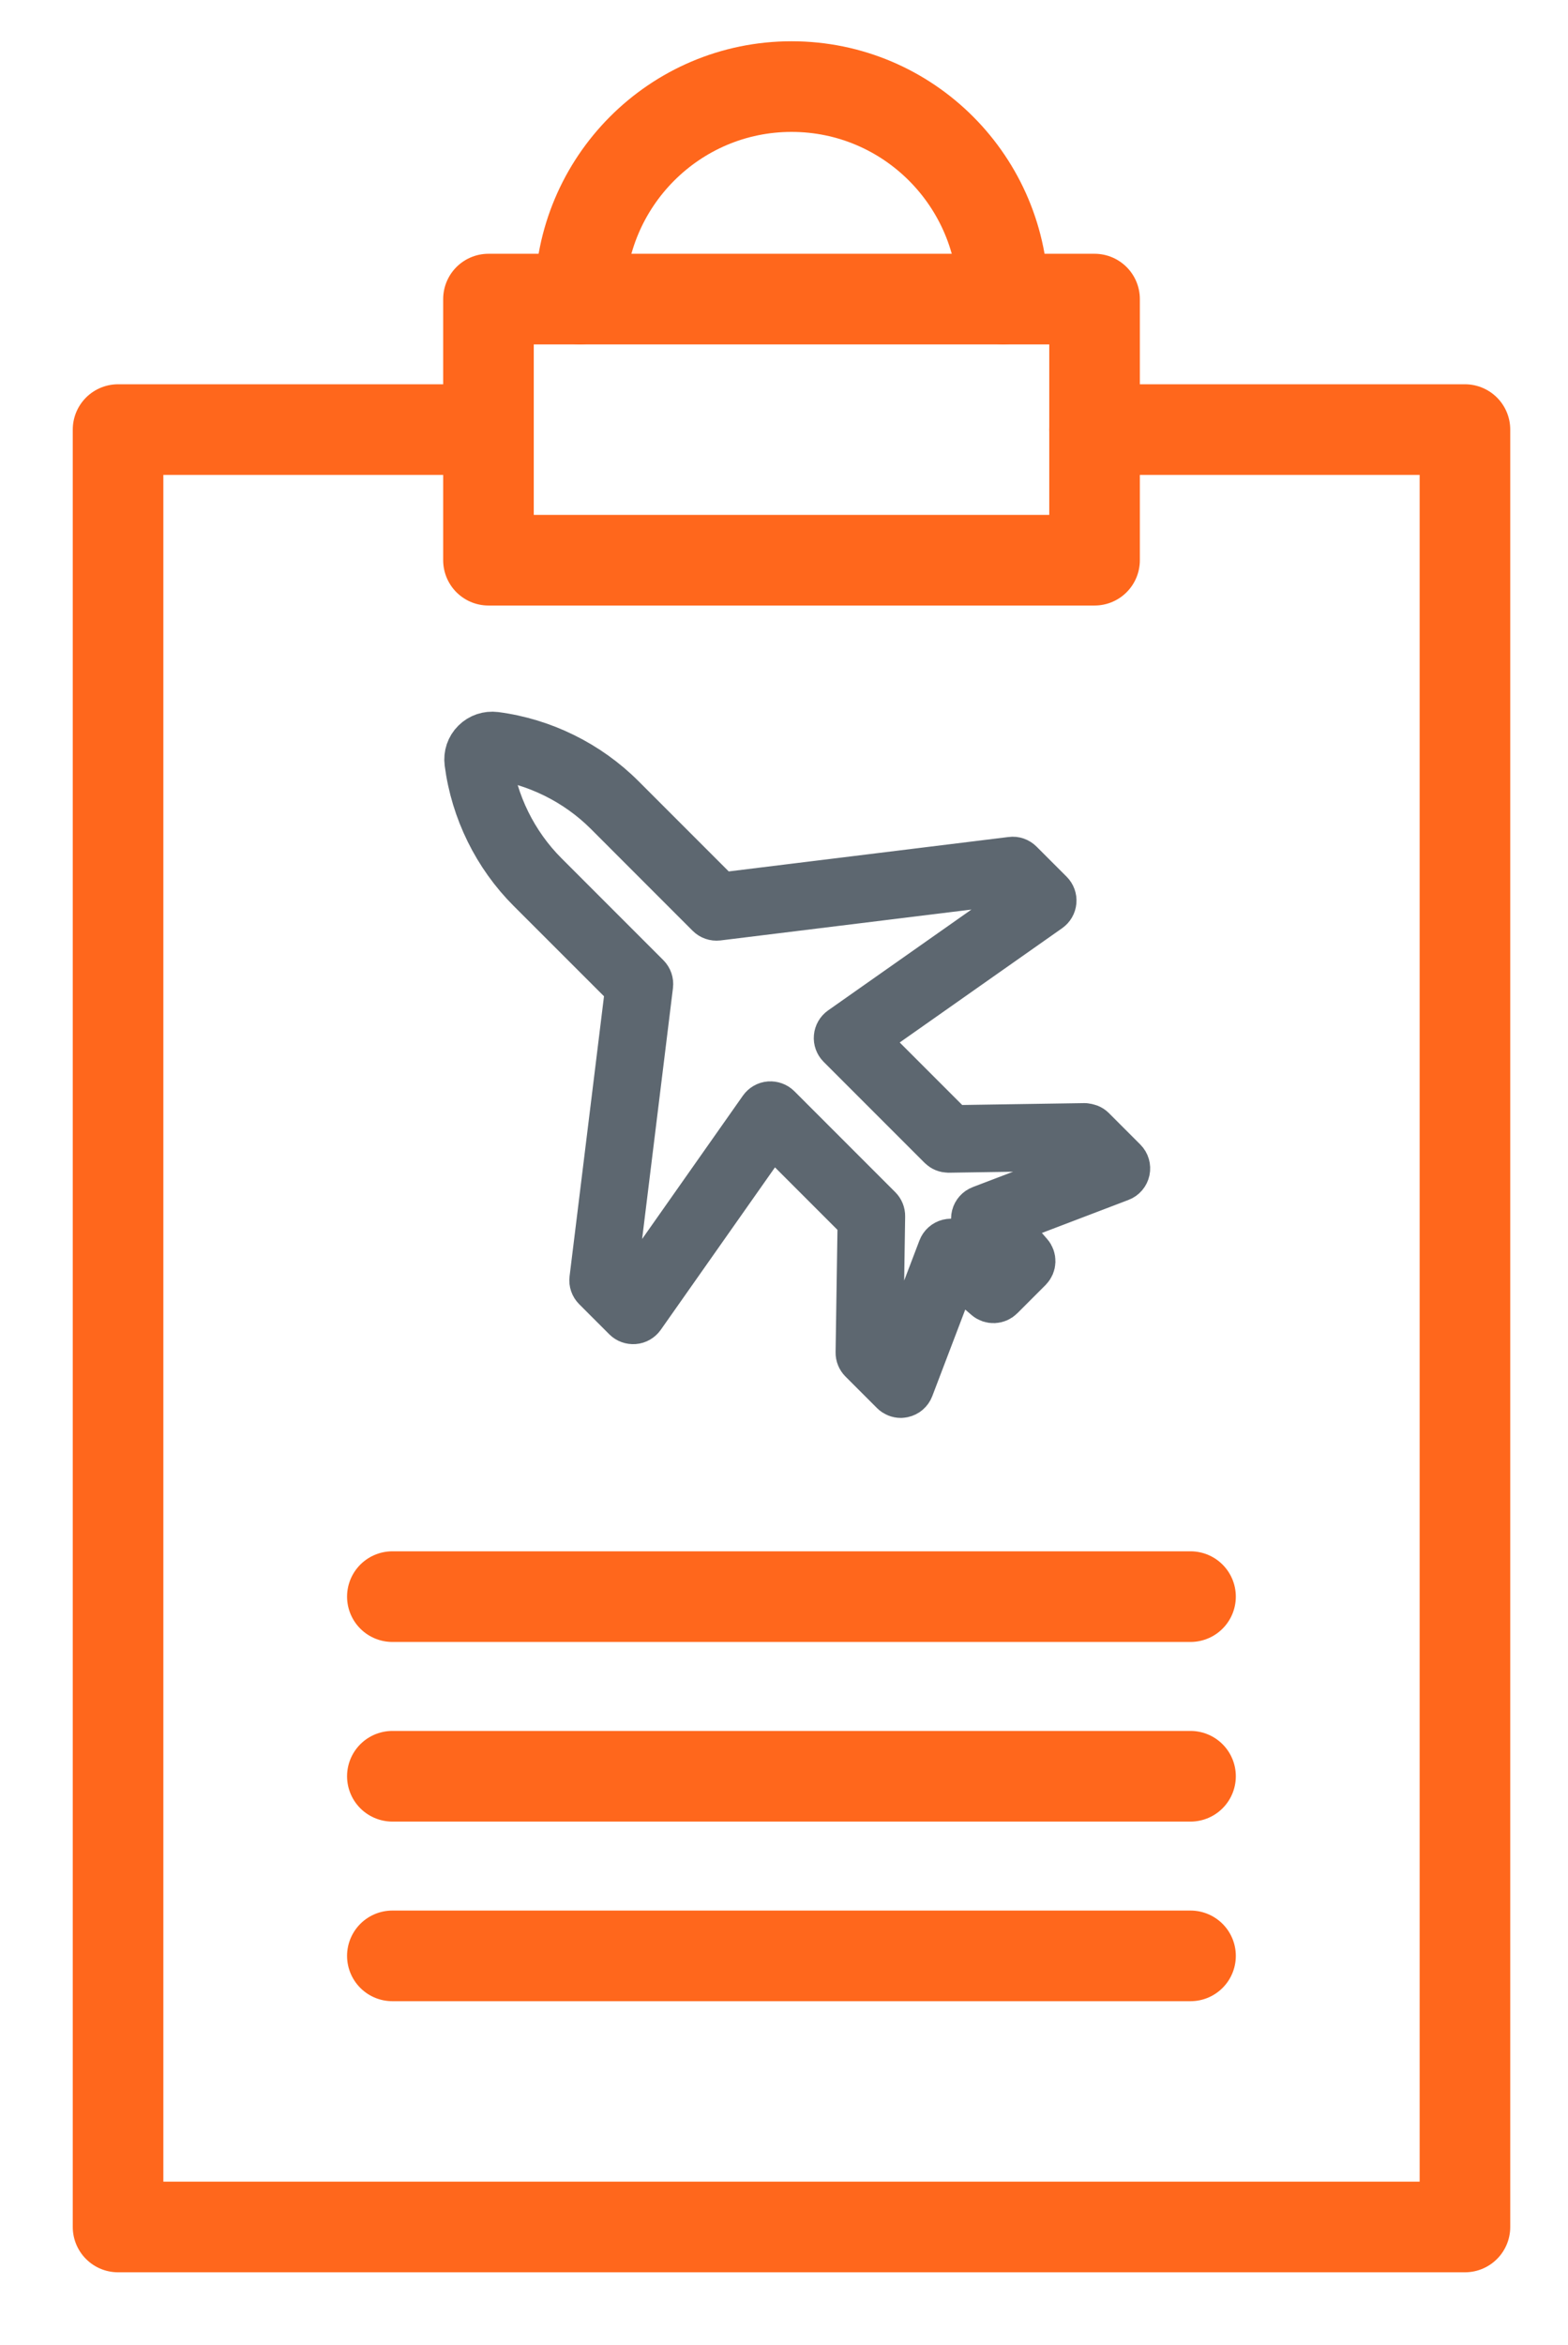 <svg xmlns="http://www.w3.org/2000/svg" width="99" height="148" viewBox="0 0 99 148" fill="none"><path d="M69.107 27.11H92.493V140.537H7.454V27.11H30.84" stroke="#FF671C" stroke-width="5.72" stroke-linecap="round" stroke-linejoin="round"></path><path d="M69.108 18.875H30.841V35.353H69.108V18.875Z" stroke="#FF671C" stroke-width="5.72" stroke-linecap="round" stroke-linejoin="round"></path><path d="M36.616 18.875C36.616 11.467 42.598 5.464 49.978 5.464C57.359 5.464 63.341 11.467 63.341 18.875" stroke="#FF671C" stroke-width="5.72" stroke-linecap="round" stroke-linejoin="round"></path><path d="M24.773 123.429H75.167" stroke="#FF671C" stroke-width="5.72" stroke-linecap="round" stroke-linejoin="round"></path><path d="M24.773 112.094H75.167" stroke="#FF671C" stroke-width="5.72" stroke-linecap="round" stroke-linejoin="round"></path><path d="M24.773 100.758H75.167" stroke="#FF671C" stroke-width="5.72" stroke-linecap="round" stroke-linejoin="round"></path><path d="M56.876 87.981C56.712 87.981 56.55 87.916 56.431 87.797L54.441 85.807C54.32 85.685 54.254 85.524 54.257 85.351L54.385 77.001L48.73 71.346L40.49 83.061C40.382 83.211 40.215 83.31 40.028 83.324C39.843 83.338 39.659 83.273 39.529 83.143L37.63 81.244C37.494 81.108 37.425 80.915 37.451 80.722L39.713 62.328L33.494 56.112C31.351 53.972 29.956 51.138 29.565 48.13C29.503 47.657 29.659 47.192 29.996 46.858C30.333 46.52 30.798 46.367 31.269 46.424C34.273 46.815 37.108 48.213 39.251 50.355L45.467 56.571L63.864 54.309C64.059 54.281 64.249 54.352 64.385 54.488L66.284 56.387C66.415 56.517 66.483 56.701 66.466 56.886C66.449 57.073 66.352 57.24 66.199 57.348L54.484 65.587L60.139 71.242L68.49 71.114C68.697 71.142 68.824 71.179 68.946 71.298L70.936 73.288C71.086 73.438 71.151 73.656 71.106 73.866C71.061 74.076 70.913 74.249 70.715 74.322L63.243 77.171L64.983 79.175C65.202 79.424 65.187 79.798 64.952 80.034L63.172 81.814C62.94 82.049 62.563 82.063 62.313 81.845L60.306 80.105L57.46 87.573C57.384 87.774 57.214 87.919 57.004 87.964C56.962 87.972 56.916 87.978 56.874 87.978L56.876 87.981ZM55.519 85.104L56.633 86.218L59.453 78.815C59.527 78.622 59.688 78.478 59.89 78.427C60.088 78.378 60.301 78.427 60.456 78.563L62.699 80.51L63.651 79.557L61.704 77.316C61.568 77.16 61.517 76.95 61.568 76.749C61.619 76.55 61.763 76.386 61.953 76.315L69.357 73.492L68.243 72.378L59.892 72.506C59.7 72.5 59.558 72.44 59.436 72.321L53.064 65.95C52.934 65.82 52.865 65.635 52.883 65.451C52.9 65.264 52.996 65.097 53.149 64.989L64.864 56.75L63.711 55.596L45.314 57.858C45.116 57.88 44.929 57.815 44.793 57.679L38.361 51.245C36.414 49.301 33.837 48.031 31.107 47.674C31.002 47.649 30.923 47.714 30.889 47.748C30.855 47.782 30.801 47.855 30.815 47.966C31.172 50.698 32.442 53.275 34.387 55.219L40.821 61.653C40.957 61.789 41.025 61.982 41 62.175L38.738 80.569L39.892 81.72L48.132 70.006C48.239 69.856 48.407 69.756 48.594 69.742C48.781 69.731 48.962 69.793 49.093 69.924L55.465 76.295C55.587 76.417 55.652 76.579 55.649 76.751L55.522 85.101L55.519 85.104Z" fill="#5D6770" stroke="#5D6770" stroke-width="3" stroke-linejoin="round"></path></svg>